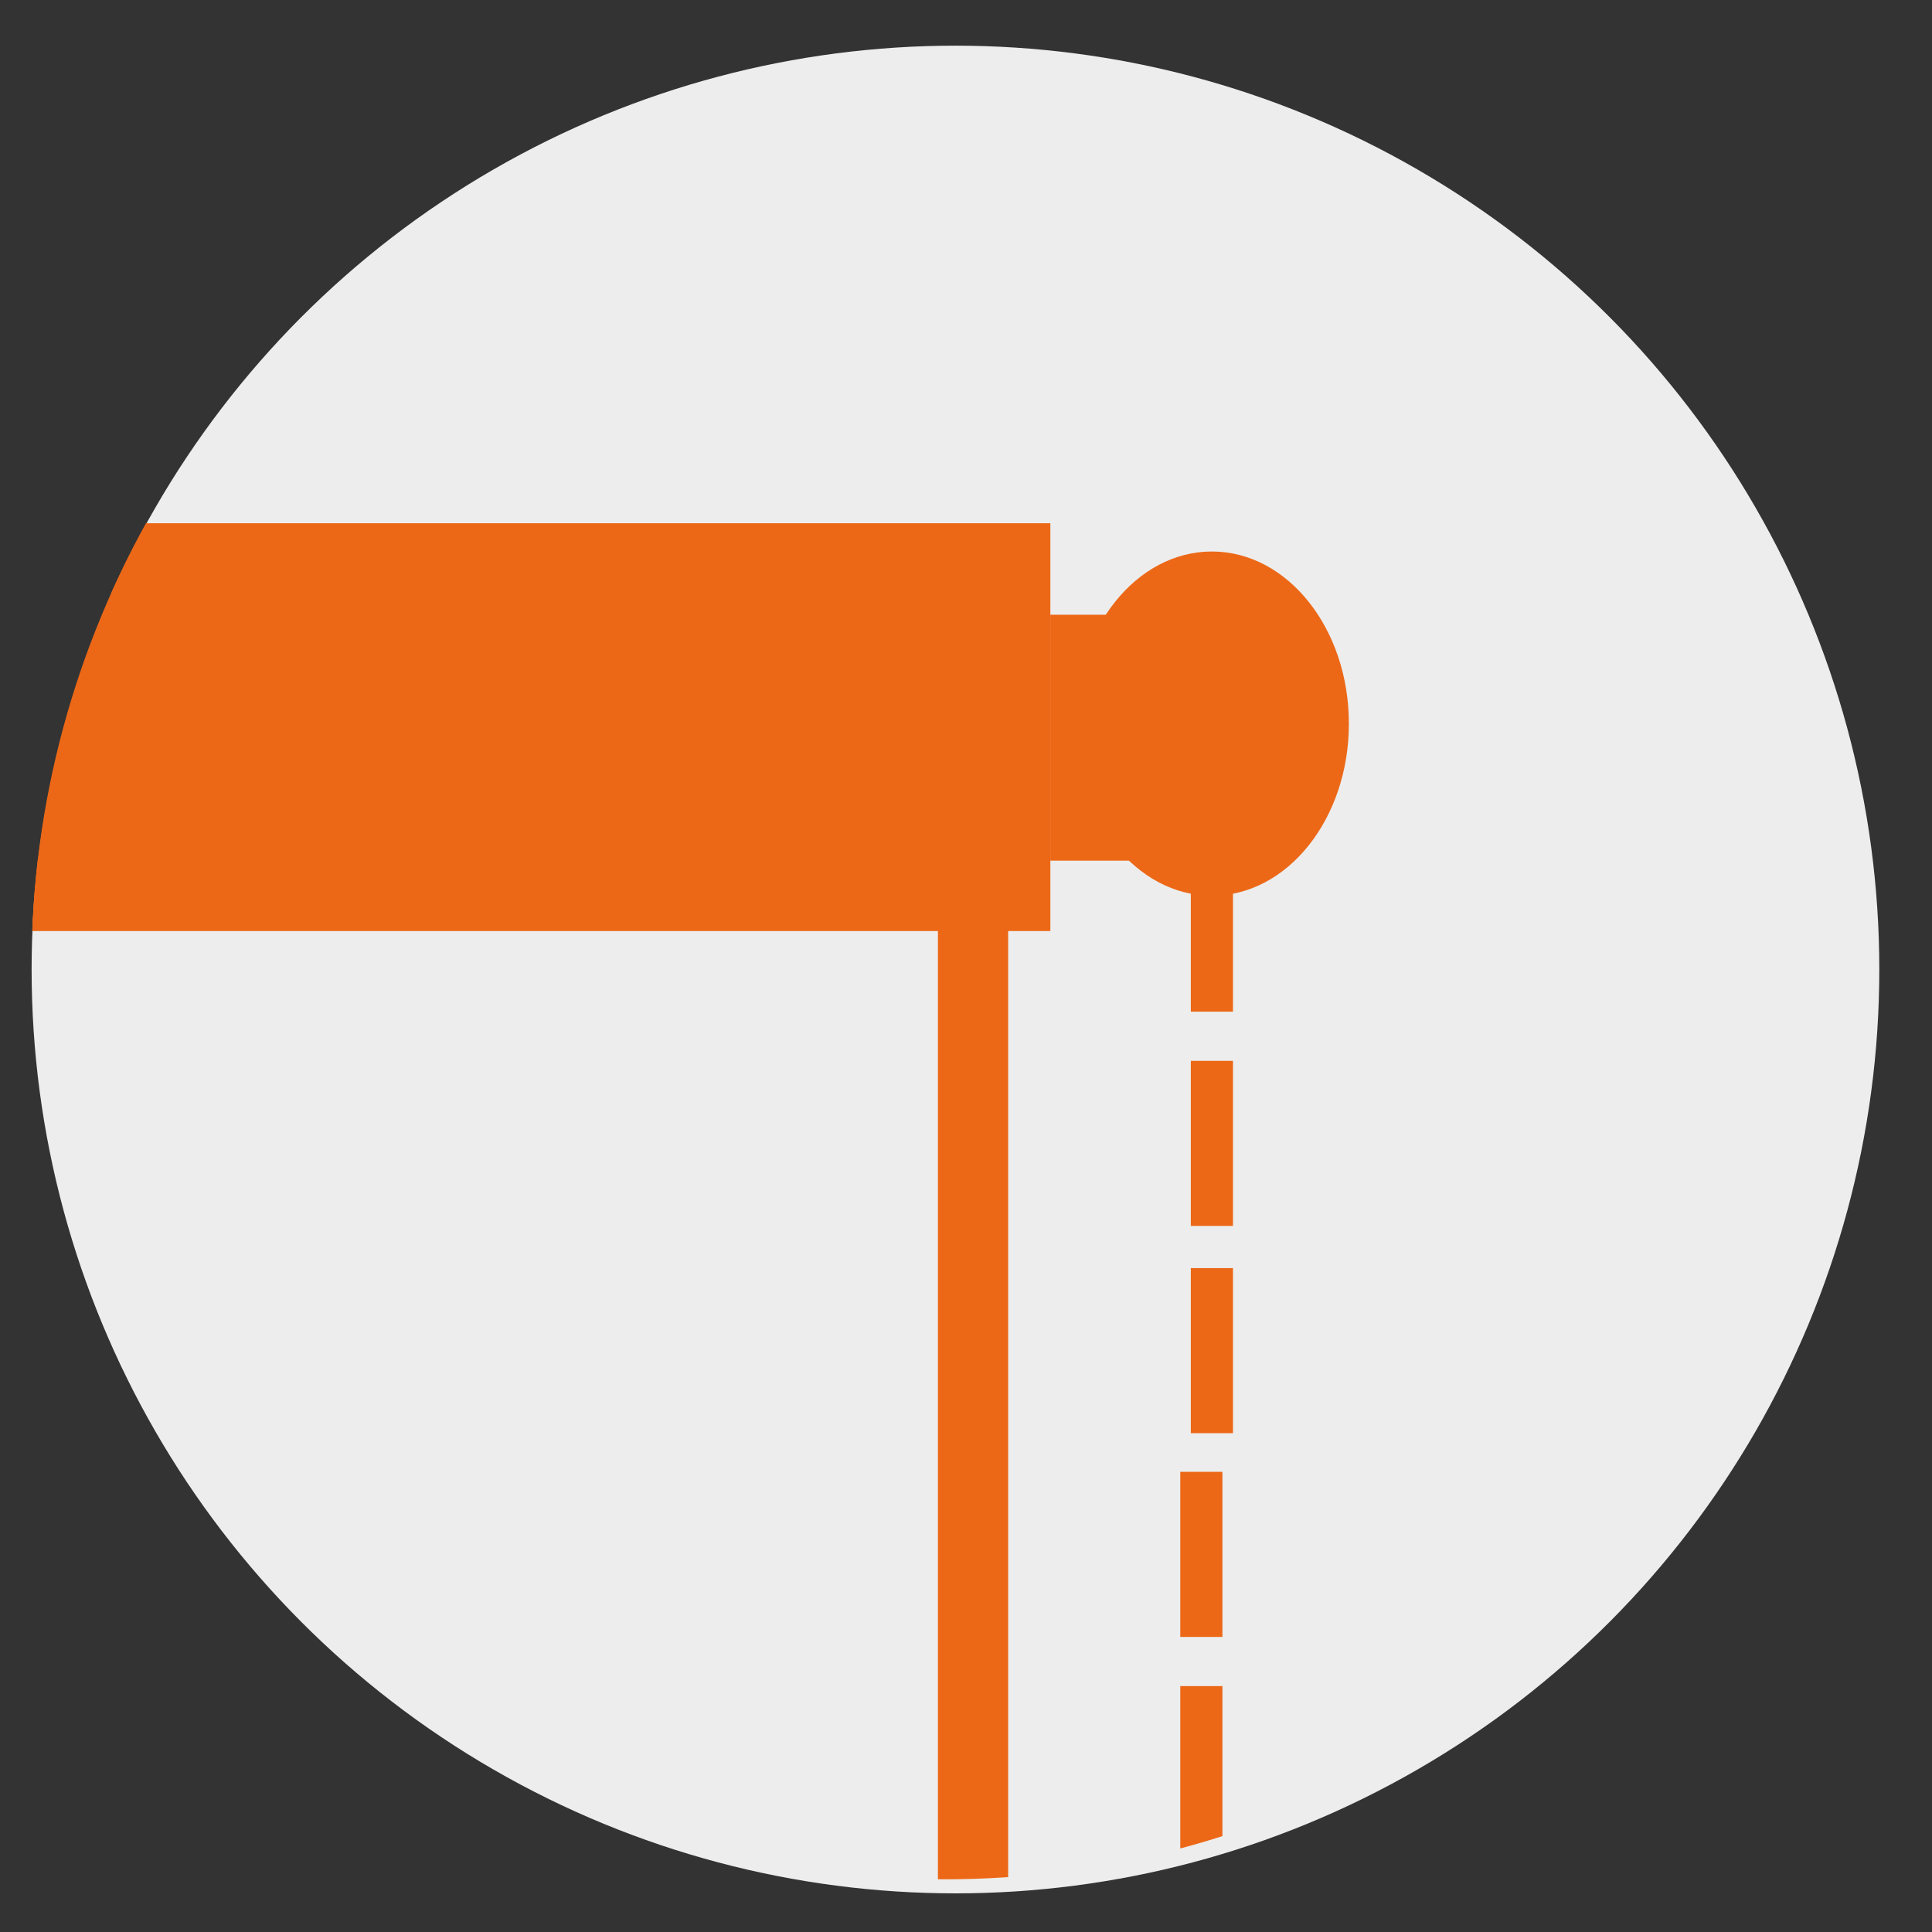 <?xml version="1.0" encoding="utf-8"?>
<!-- Generator: Adobe Illustrator 23.0.3, SVG Export Plug-In . SVG Version: 6.00 Build 0)  -->
<svg version="1.1" id="Layer_1" xmlns="http://www.w3.org/2000/svg" xmlns:xlink="http://www.w3.org/1999/xlink" x="0px" y="0px"
	 viewBox="0 0 55 55" style="enable-background:new 0 0 55 55;" xml:space="preserve">
<rect x="0" y="0" width="55" height="55" fill="#333333" stroke="none"/>
<style type="text/css">
	.st0{fill:#EDEDED;}
	.st1{clip-path:url(#SVGID_2_);}
	.st2{fill:#EC6817;}
</style>
<title>Left-side-control@1x</title>
<g id="Layer_4">
	<circle class="st0" cx="27.2" cy="27.6" r="26.3"/>
	<g>
		<g>
			<defs>
				<circle id="SVGID_1_" cx="26.9" cy="27.5" r="26"/>
			</defs>
			<clipPath id="SVGID_2_">
				<use xlink:href="#SVGID_1_"  style="overflow:visible;"/>
			</clipPath>
			<g class="st1">
				<polygon class="st2" points="-2.1,24.5 27.9,24.5 27.9,16.9 -2.1,16.9 -2.1,14.9 29.9,14.9 29.9,26.5 -2.1,26.5 				"/>
				<rect x="-3" y="14.9" class="st2" width="32.9" height="11.6"/>
				<rect x="26.7" y="25.5" class="st2" width="2" height="28"/>
				<rect x="29.9" y="17.5" class="st2" width="3" height="7"/>
				<ellipse class="st2" cx="34.5" cy="20.6" rx="3.9" ry="4.9"/>
				<rect x="33.6" y="48" class="st2" width="1.2" height="4.7"/>
				<rect x="33.6" y="41.9" class="st2" width="1.2" height="4.7"/>
				<rect x="33.9" y="36.1" class="st2" width="1.2" height="4.7"/>
				<rect x="33.9" y="30.2" class="st2" width="1.2" height="4.7"/>
				<rect x="33.9" y="24.1" class="st2" width="1.2" height="4.7"/>
			</g>
		</g>
	</g>
</g>
</svg>
